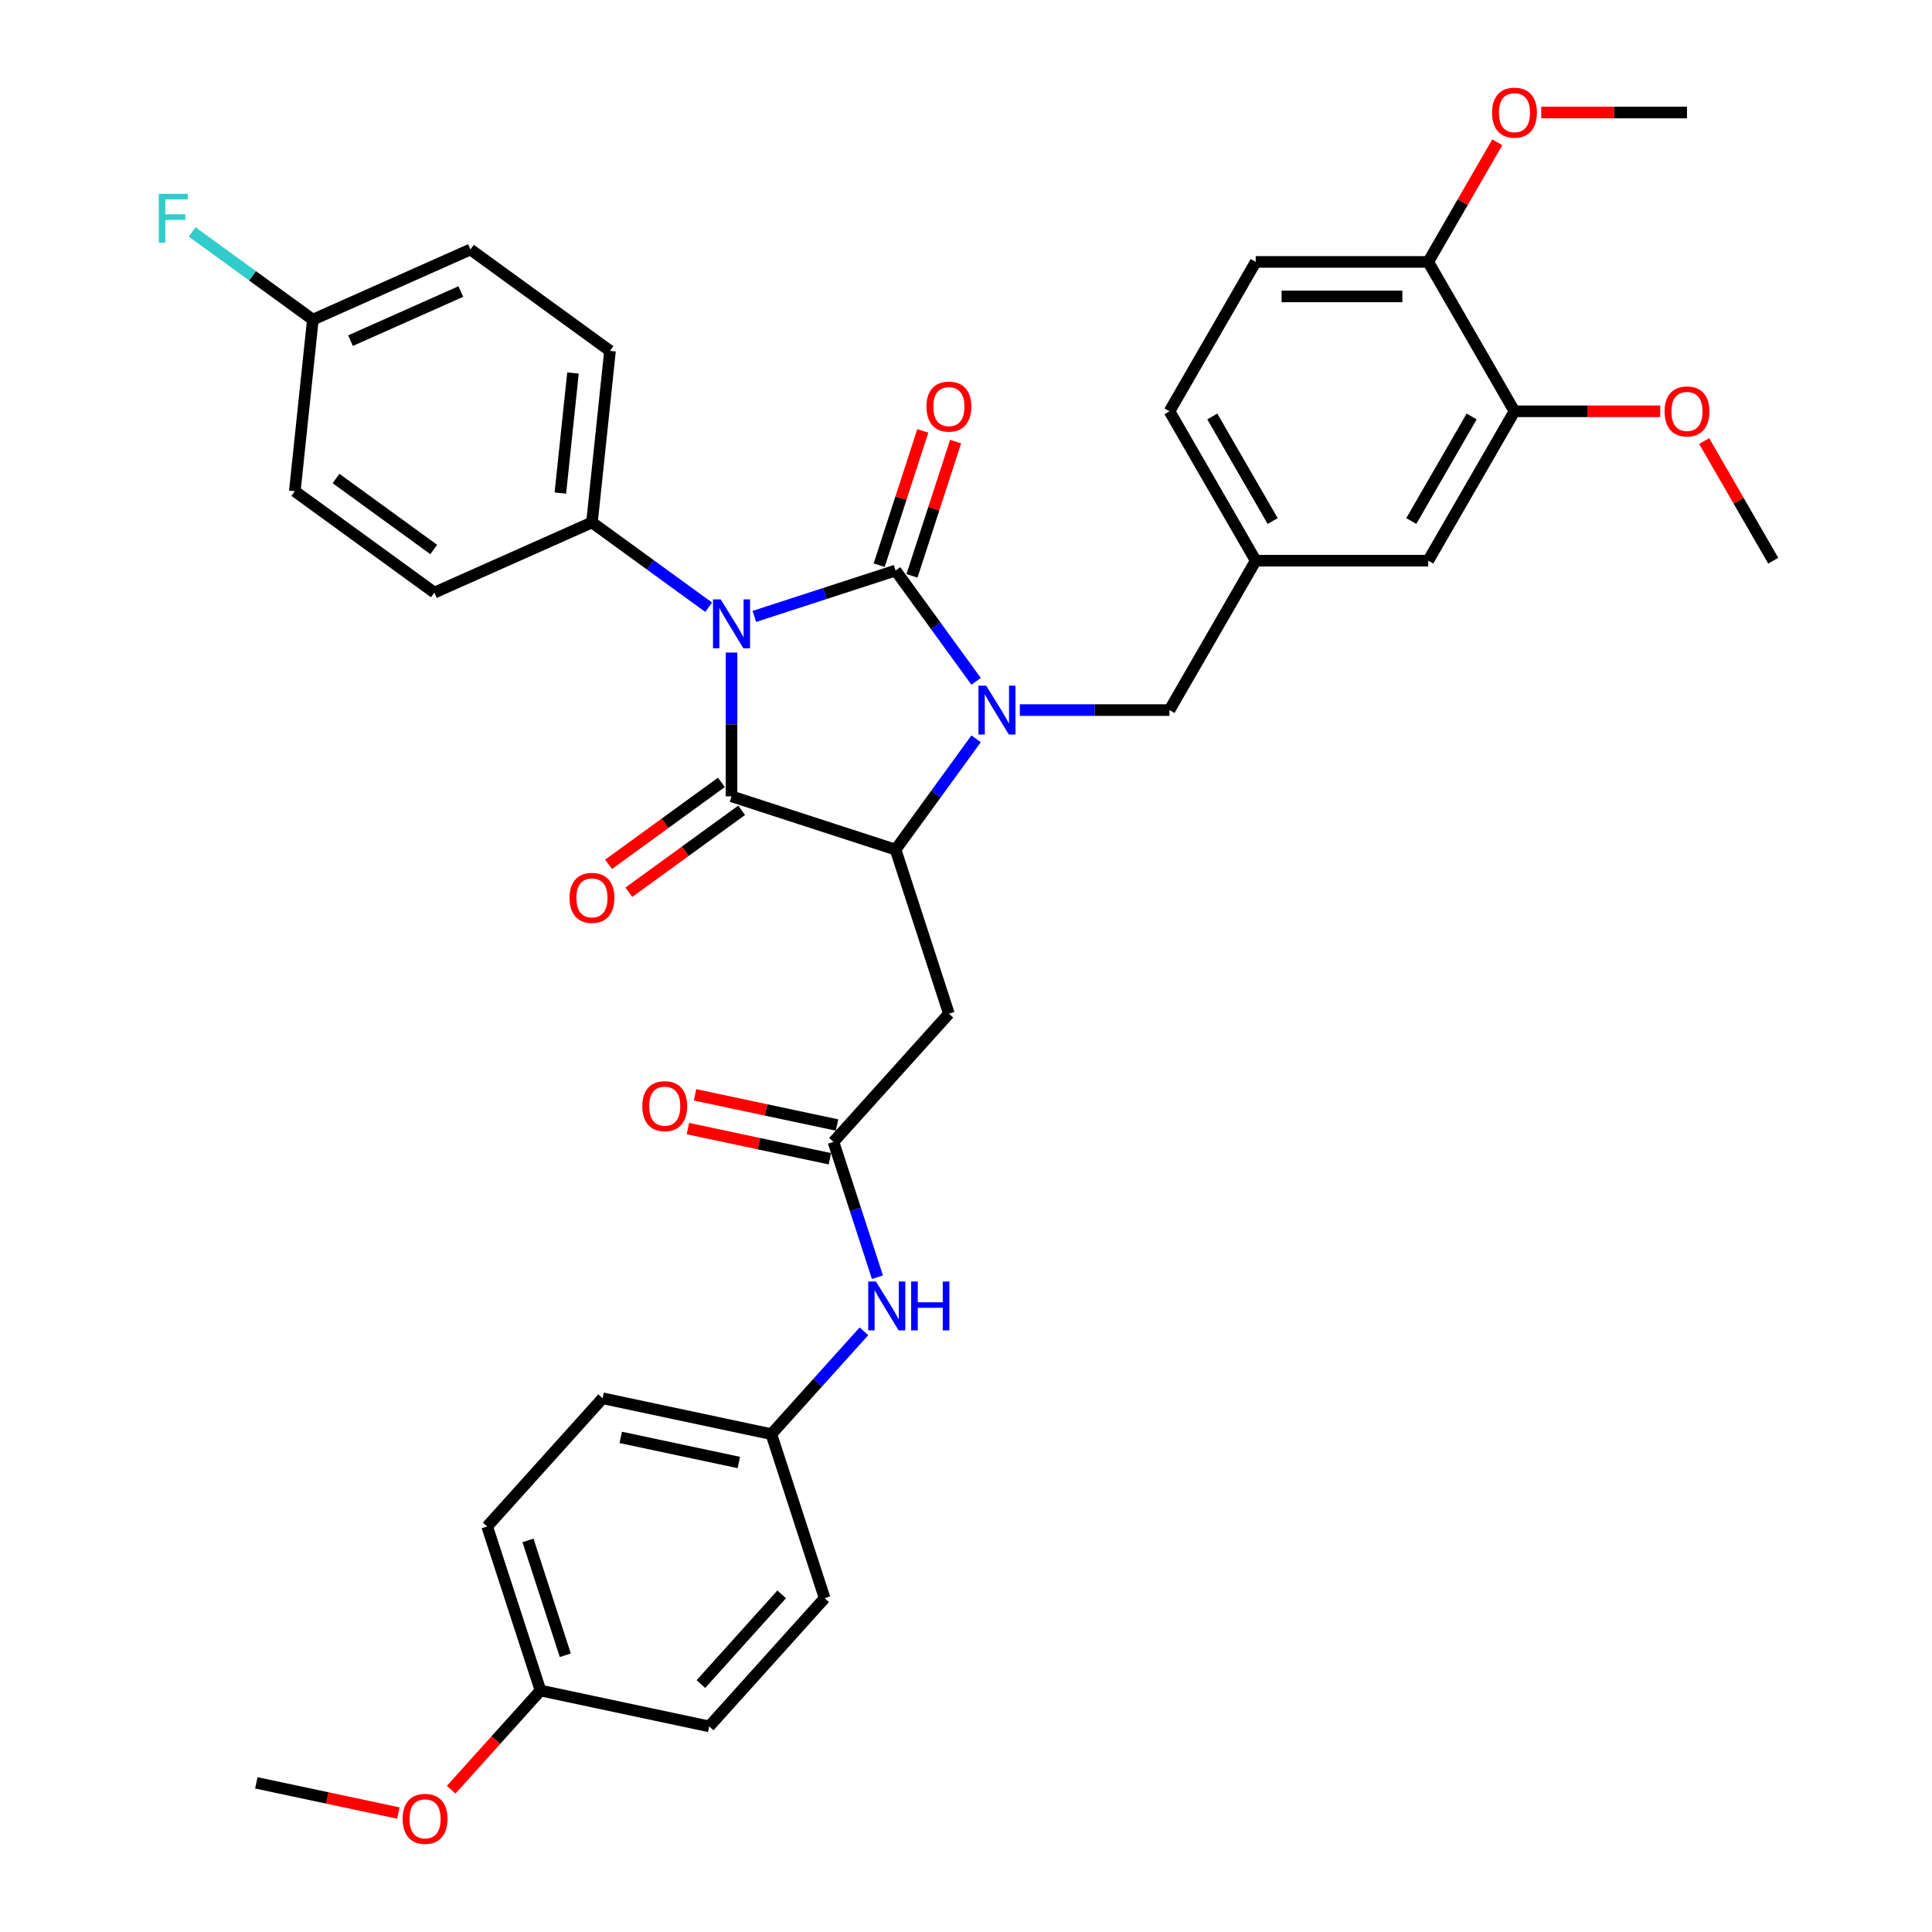 <?xml version='1.0' encoding='iso-8859-1'?>
<svg version='1.1' baseProfile='full'
              xmlns='http://www.w3.org/2000/svg'
                      xmlns:rdkit='http://www.rdkit.org/xml'
                      xmlns:xlink='http://www.w3.org/1999/xlink'
                  xml:space='preserve'
width='1000px' height='1000px' viewBox='0 0 1000 1000'>
<!-- END OF HEADER -->
<rect style='opacity:1.0;fill:#FFFFFF;stroke:none' width='1000' height='1000' x='0' y='0'> </rect>
<path class='bond-0' d='M 390.456,319.053 L 427.003,307.178' style='fill:none;fill-rule:evenodd;stroke:#0000FF;stroke-width:6px;stroke-linecap:butt;stroke-linejoin:miter;stroke-opacity:1' />
<path class='bond-0' d='M 427.003,307.178 L 463.551,295.303' style='fill:none;fill-rule:evenodd;stroke:#000000;stroke-width:6px;stroke-linecap:butt;stroke-linejoin:miter;stroke-opacity:1' />
<path class='bond-2' d='M 378.634,337.769 L 378.634,374.975' style='fill:none;fill-rule:evenodd;stroke:#0000FF;stroke-width:6px;stroke-linecap:butt;stroke-linejoin:miter;stroke-opacity:1' />
<path class='bond-2' d='M 378.634,374.975 L 378.634,412.18' style='fill:none;fill-rule:evenodd;stroke:#000000;stroke-width:6px;stroke-linecap:butt;stroke-linejoin:miter;stroke-opacity:1' />
<path class='bond-6' d='M 366.813,314.305 L 336.607,292.359' style='fill:none;fill-rule:evenodd;stroke:#0000FF;stroke-width:6px;stroke-linecap:butt;stroke-linejoin:miter;stroke-opacity:1' />
<path class='bond-6' d='M 336.607,292.359 L 306.4,270.413' style='fill:none;fill-rule:evenodd;stroke:#000000;stroke-width:6px;stroke-linecap:butt;stroke-linejoin:miter;stroke-opacity:1' />
<path class='bond-1' d='M 463.551,295.303 L 484.388,323.982' style='fill:none;fill-rule:evenodd;stroke:#000000;stroke-width:6px;stroke-linecap:butt;stroke-linejoin:miter;stroke-opacity:1' />
<path class='bond-1' d='M 484.388,323.982 L 505.224,352.662' style='fill:none;fill-rule:evenodd;stroke:#0000FF;stroke-width:6px;stroke-linecap:butt;stroke-linejoin:miter;stroke-opacity:1' />
<path class='bond-8' d='M 472.042,298.062 L 483.334,263.309' style='fill:none;fill-rule:evenodd;stroke:#000000;stroke-width:6px;stroke-linecap:butt;stroke-linejoin:miter;stroke-opacity:1' />
<path class='bond-8' d='M 483.334,263.309 L 494.626,228.557' style='fill:none;fill-rule:evenodd;stroke:#FF0000;stroke-width:6px;stroke-linecap:butt;stroke-linejoin:miter;stroke-opacity:1' />
<path class='bond-8' d='M 455.059,292.544 L 466.351,257.791' style='fill:none;fill-rule:evenodd;stroke:#000000;stroke-width:6px;stroke-linecap:butt;stroke-linejoin:miter;stroke-opacity:1' />
<path class='bond-8' d='M 466.351,257.791 L 477.643,223.038' style='fill:none;fill-rule:evenodd;stroke:#FF0000;stroke-width:6px;stroke-linecap:butt;stroke-linejoin:miter;stroke-opacity:1' />
<path class='bond-7' d='M 527.853,367.537 L 566.586,367.537' style='fill:none;fill-rule:evenodd;stroke:#0000FF;stroke-width:6px;stroke-linecap:butt;stroke-linejoin:miter;stroke-opacity:1' />
<path class='bond-7' d='M 566.586,367.537 L 605.318,367.537' style='fill:none;fill-rule:evenodd;stroke:#000000;stroke-width:6px;stroke-linecap:butt;stroke-linejoin:miter;stroke-opacity:1' />
<path class='bond-36' d='M 505.224,382.412 L 484.388,411.092' style='fill:none;fill-rule:evenodd;stroke:#0000FF;stroke-width:6px;stroke-linecap:butt;stroke-linejoin:miter;stroke-opacity:1' />
<path class='bond-36' d='M 484.388,411.092 L 463.551,439.771' style='fill:none;fill-rule:evenodd;stroke:#000000;stroke-width:6px;stroke-linecap:butt;stroke-linejoin:miter;stroke-opacity:1' />
<path class='bond-3' d='M 378.634,412.18 L 463.551,439.771' style='fill:none;fill-rule:evenodd;stroke:#000000;stroke-width:6px;stroke-linecap:butt;stroke-linejoin:miter;stroke-opacity:1' />
<path class='bond-9' d='M 373.386,404.957 L 344.189,426.17' style='fill:none;fill-rule:evenodd;stroke:#000000;stroke-width:6px;stroke-linecap:butt;stroke-linejoin:miter;stroke-opacity:1' />
<path class='bond-9' d='M 344.189,426.17 L 314.992,447.383' style='fill:none;fill-rule:evenodd;stroke:#FF0000;stroke-width:6px;stroke-linecap:butt;stroke-linejoin:miter;stroke-opacity:1' />
<path class='bond-9' d='M 383.882,419.404 L 354.685,440.617' style='fill:none;fill-rule:evenodd;stroke:#000000;stroke-width:6px;stroke-linecap:butt;stroke-linejoin:miter;stroke-opacity:1' />
<path class='bond-9' d='M 354.685,440.617 L 325.488,461.83' style='fill:none;fill-rule:evenodd;stroke:#FF0000;stroke-width:6px;stroke-linecap:butt;stroke-linejoin:miter;stroke-opacity:1' />
<path class='bond-4' d='M 463.551,439.771 L 491.142,524.687' style='fill:none;fill-rule:evenodd;stroke:#000000;stroke-width:6px;stroke-linecap:butt;stroke-linejoin:miter;stroke-opacity:1' />
<path class='bond-5' d='M 491.142,524.687 L 431.397,591.04' style='fill:none;fill-rule:evenodd;stroke:#000000;stroke-width:6px;stroke-linecap:butt;stroke-linejoin:miter;stroke-opacity:1' />
<path class='bond-11' d='M 431.397,591.04 L 442.776,626.061' style='fill:none;fill-rule:evenodd;stroke:#000000;stroke-width:6px;stroke-linecap:butt;stroke-linejoin:miter;stroke-opacity:1' />
<path class='bond-11' d='M 442.776,626.061 L 454.155,661.081' style='fill:none;fill-rule:evenodd;stroke:#0000FF;stroke-width:6px;stroke-linecap:butt;stroke-linejoin:miter;stroke-opacity:1' />
<path class='bond-15' d='M 433.254,582.307 L 396.506,574.496' style='fill:none;fill-rule:evenodd;stroke:#000000;stroke-width:6px;stroke-linecap:butt;stroke-linejoin:miter;stroke-opacity:1' />
<path class='bond-15' d='M 396.506,574.496 L 359.758,566.685' style='fill:none;fill-rule:evenodd;stroke:#FF0000;stroke-width:6px;stroke-linecap:butt;stroke-linejoin:miter;stroke-opacity:1' />
<path class='bond-15' d='M 429.541,599.774 L 392.793,591.963' style='fill:none;fill-rule:evenodd;stroke:#000000;stroke-width:6px;stroke-linecap:butt;stroke-linejoin:miter;stroke-opacity:1' />
<path class='bond-15' d='M 392.793,591.963 L 356.045,584.152' style='fill:none;fill-rule:evenodd;stroke:#FF0000;stroke-width:6px;stroke-linecap:butt;stroke-linejoin:miter;stroke-opacity:1' />
<path class='bond-16' d='M 306.4,270.413 L 315.733,181.616' style='fill:none;fill-rule:evenodd;stroke:#000000;stroke-width:6px;stroke-linecap:butt;stroke-linejoin:miter;stroke-opacity:1' />
<path class='bond-16' d='M 290.041,255.227 L 296.574,193.069' style='fill:none;fill-rule:evenodd;stroke:#000000;stroke-width:6px;stroke-linecap:butt;stroke-linejoin:miter;stroke-opacity:1' />
<path class='bond-17' d='M 306.4,270.413 L 224.833,306.729' style='fill:none;fill-rule:evenodd;stroke:#000000;stroke-width:6px;stroke-linecap:butt;stroke-linejoin:miter;stroke-opacity:1' />
<path class='bond-13' d='M 605.318,367.537 L 649.961,290.213' style='fill:none;fill-rule:evenodd;stroke:#000000;stroke-width:6px;stroke-linecap:butt;stroke-linejoin:miter;stroke-opacity:1' />
<path class='bond-10' d='M 783.891,212.889 L 739.247,290.213' style='fill:none;fill-rule:evenodd;stroke:#000000;stroke-width:6px;stroke-linecap:butt;stroke-linejoin:miter;stroke-opacity:1' />
<path class='bond-10' d='M 761.729,215.559 L 730.479,269.686' style='fill:none;fill-rule:evenodd;stroke:#000000;stroke-width:6px;stroke-linecap:butt;stroke-linejoin:miter;stroke-opacity:1' />
<path class='bond-25' d='M 783.891,212.889 L 821.614,212.889' style='fill:none;fill-rule:evenodd;stroke:#000000;stroke-width:6px;stroke-linecap:butt;stroke-linejoin:miter;stroke-opacity:1' />
<path class='bond-25' d='M 821.614,212.889 L 859.337,212.889' style='fill:none;fill-rule:evenodd;stroke:#FF0000;stroke-width:6px;stroke-linecap:butt;stroke-linejoin:miter;stroke-opacity:1' />
<path class='bond-38' d='M 783.891,212.889 L 739.247,135.565' style='fill:none;fill-rule:evenodd;stroke:#000000;stroke-width:6px;stroke-linecap:butt;stroke-linejoin:miter;stroke-opacity:1' />
<path class='bond-19' d='M 447.167,689.085 L 423.206,715.697' style='fill:none;fill-rule:evenodd;stroke:#0000FF;stroke-width:6px;stroke-linecap:butt;stroke-linejoin:miter;stroke-opacity:1' />
<path class='bond-19' d='M 423.206,715.697 L 399.244,742.309' style='fill:none;fill-rule:evenodd;stroke:#000000;stroke-width:6px;stroke-linecap:butt;stroke-linejoin:miter;stroke-opacity:1' />
<path class='bond-12' d='M 739.247,135.565 L 649.961,135.565' style='fill:none;fill-rule:evenodd;stroke:#000000;stroke-width:6px;stroke-linecap:butt;stroke-linejoin:miter;stroke-opacity:1' />
<path class='bond-12' d='M 725.854,153.422 L 663.354,153.422' style='fill:none;fill-rule:evenodd;stroke:#000000;stroke-width:6px;stroke-linecap:butt;stroke-linejoin:miter;stroke-opacity:1' />
<path class='bond-29' d='M 739.247,135.565 L 757.12,104.608' style='fill:none;fill-rule:evenodd;stroke:#000000;stroke-width:6px;stroke-linecap:butt;stroke-linejoin:miter;stroke-opacity:1' />
<path class='bond-29' d='M 757.12,104.608 L 774.993,73.651' style='fill:none;fill-rule:evenodd;stroke:#FF0000;stroke-width:6px;stroke-linecap:butt;stroke-linejoin:miter;stroke-opacity:1' />
<path class='bond-14' d='M 649.961,290.213 L 739.247,290.213' style='fill:none;fill-rule:evenodd;stroke:#000000;stroke-width:6px;stroke-linecap:butt;stroke-linejoin:miter;stroke-opacity:1' />
<path class='bond-21' d='M 649.961,290.213 L 605.318,212.889' style='fill:none;fill-rule:evenodd;stroke:#000000;stroke-width:6px;stroke-linecap:butt;stroke-linejoin:miter;stroke-opacity:1' />
<path class='bond-21' d='M 658.73,269.686 L 627.479,215.559' style='fill:none;fill-rule:evenodd;stroke:#000000;stroke-width:6px;stroke-linecap:butt;stroke-linejoin:miter;stroke-opacity:1' />
<path class='bond-23' d='M 315.733,181.616 L 243.499,129.134' style='fill:none;fill-rule:evenodd;stroke:#000000;stroke-width:6px;stroke-linecap:butt;stroke-linejoin:miter;stroke-opacity:1' />
<path class='bond-24' d='M 224.833,306.729 L 152.599,254.248' style='fill:none;fill-rule:evenodd;stroke:#000000;stroke-width:6px;stroke-linecap:butt;stroke-linejoin:miter;stroke-opacity:1' />
<path class='bond-24' d='M 224.494,284.41 L 173.93,247.673' style='fill:none;fill-rule:evenodd;stroke:#000000;stroke-width:6px;stroke-linecap:butt;stroke-linejoin:miter;stroke-opacity:1' />
<path class='bond-18' d='M 649.961,135.565 L 605.318,212.889' style='fill:none;fill-rule:evenodd;stroke:#000000;stroke-width:6px;stroke-linecap:butt;stroke-linejoin:miter;stroke-opacity:1' />
<path class='bond-27' d='M 399.244,742.309 L 426.835,827.225' style='fill:none;fill-rule:evenodd;stroke:#000000;stroke-width:6px;stroke-linecap:butt;stroke-linejoin:miter;stroke-opacity:1' />
<path class='bond-28' d='M 399.244,742.309 L 311.909,723.745' style='fill:none;fill-rule:evenodd;stroke:#000000;stroke-width:6px;stroke-linecap:butt;stroke-linejoin:miter;stroke-opacity:1' />
<path class='bond-28' d='M 382.431,756.991 L 321.297,743.997' style='fill:none;fill-rule:evenodd;stroke:#000000;stroke-width:6px;stroke-linecap:butt;stroke-linejoin:miter;stroke-opacity:1' />
<path class='bond-20' d='M 161.932,165.45 L 152.599,254.248' style='fill:none;fill-rule:evenodd;stroke:#000000;stroke-width:6px;stroke-linecap:butt;stroke-linejoin:miter;stroke-opacity:1' />
<path class='bond-26' d='M 161.932,165.45 L 130.69,142.752' style='fill:none;fill-rule:evenodd;stroke:#000000;stroke-width:6px;stroke-linecap:butt;stroke-linejoin:miter;stroke-opacity:1' />
<path class='bond-26' d='M 130.69,142.752 L 99.448,120.053' style='fill:none;fill-rule:evenodd;stroke:#33CCCC;stroke-width:6px;stroke-linecap:butt;stroke-linejoin:miter;stroke-opacity:1' />
<path class='bond-37' d='M 161.932,165.45 L 243.499,129.134' style='fill:none;fill-rule:evenodd;stroke:#000000;stroke-width:6px;stroke-linecap:butt;stroke-linejoin:miter;stroke-opacity:1' />
<path class='bond-37' d='M 181.43,176.316 L 238.527,150.895' style='fill:none;fill-rule:evenodd;stroke:#000000;stroke-width:6px;stroke-linecap:butt;stroke-linejoin:miter;stroke-opacity:1' />
<path class='bond-22' d='M 279.756,875.014 L 252.165,790.098' style='fill:none;fill-rule:evenodd;stroke:#000000;stroke-width:6px;stroke-linecap:butt;stroke-linejoin:miter;stroke-opacity:1' />
<path class='bond-22' d='M 292.601,856.759 L 273.287,797.317' style='fill:none;fill-rule:evenodd;stroke:#000000;stroke-width:6px;stroke-linecap:butt;stroke-linejoin:miter;stroke-opacity:1' />
<path class='bond-32' d='M 279.756,875.014 L 256.645,900.682' style='fill:none;fill-rule:evenodd;stroke:#000000;stroke-width:6px;stroke-linecap:butt;stroke-linejoin:miter;stroke-opacity:1' />
<path class='bond-32' d='M 256.645,900.682 L 233.534,926.349' style='fill:none;fill-rule:evenodd;stroke:#FF0000;stroke-width:6px;stroke-linecap:butt;stroke-linejoin:miter;stroke-opacity:1' />
<path class='bond-39' d='M 279.756,875.014 L 367.091,893.578' style='fill:none;fill-rule:evenodd;stroke:#000000;stroke-width:6px;stroke-linecap:butt;stroke-linejoin:miter;stroke-opacity:1' />
<path class='bond-33' d='M 882.074,228.299 L 899.947,259.256' style='fill:none;fill-rule:evenodd;stroke:#FF0000;stroke-width:6px;stroke-linecap:butt;stroke-linejoin:miter;stroke-opacity:1' />
<path class='bond-33' d='M 899.947,259.256 L 917.82,290.213' style='fill:none;fill-rule:evenodd;stroke:#000000;stroke-width:6px;stroke-linecap:butt;stroke-linejoin:miter;stroke-opacity:1' />
<path class='bond-31' d='M 426.835,827.225 L 367.091,893.578' style='fill:none;fill-rule:evenodd;stroke:#000000;stroke-width:6px;stroke-linecap:butt;stroke-linejoin:miter;stroke-opacity:1' />
<path class='bond-31' d='M 404.603,825.229 L 362.782,871.676' style='fill:none;fill-rule:evenodd;stroke:#000000;stroke-width:6px;stroke-linecap:butt;stroke-linejoin:miter;stroke-opacity:1' />
<path class='bond-30' d='M 311.909,723.745 L 252.165,790.098' style='fill:none;fill-rule:evenodd;stroke:#000000;stroke-width:6px;stroke-linecap:butt;stroke-linejoin:miter;stroke-opacity:1' />
<path class='bond-34' d='M 797.73,58.24 L 835.453,58.24' style='fill:none;fill-rule:evenodd;stroke:#FF0000;stroke-width:6px;stroke-linecap:butt;stroke-linejoin:miter;stroke-opacity:1' />
<path class='bond-34' d='M 835.453,58.24 L 873.177,58.24' style='fill:none;fill-rule:evenodd;stroke:#000000;stroke-width:6px;stroke-linecap:butt;stroke-linejoin:miter;stroke-opacity:1' />
<path class='bond-35' d='M 206.172,938.425 L 169.424,930.614' style='fill:none;fill-rule:evenodd;stroke:#FF0000;stroke-width:6px;stroke-linecap:butt;stroke-linejoin:miter;stroke-opacity:1' />
<path class='bond-35' d='M 169.424,930.614 L 132.677,922.803' style='fill:none;fill-rule:evenodd;stroke:#000000;stroke-width:6px;stroke-linecap:butt;stroke-linejoin:miter;stroke-opacity:1' />
<path  class='atom-0' d='M 373.045 310.251
L 381.331 323.644
Q 382.152 324.965, 383.474 327.358
Q 384.795 329.751, 384.867 329.894
L 384.867 310.251
L 388.224 310.251
L 388.224 335.537
L 384.759 335.537
L 375.866 320.894
Q 374.831 319.18, 373.724 317.215
Q 372.652 315.251, 372.331 314.644
L 372.331 335.537
L 369.045 335.537
L 369.045 310.251
L 373.045 310.251
' fill='#0000FF'/>
<path  class='atom-2' d='M 510.442 354.894
L 518.728 368.287
Q 519.55 369.608, 520.871 372.001
Q 522.193 374.394, 522.264 374.537
L 522.264 354.894
L 525.621 354.894
L 525.621 380.18
L 522.157 380.18
L 513.264 365.537
Q 512.228 363.823, 511.121 361.858
Q 510.05 359.894, 509.728 359.287
L 509.728 380.18
L 506.442 380.18
L 506.442 354.894
L 510.442 354.894
' fill='#0000FF'/>
<path  class='atom-9' d='M 479.534 210.458
Q 479.534 204.387, 482.534 200.994
Q 485.534 197.601, 491.142 197.601
Q 496.749 197.601, 499.749 200.994
Q 502.749 204.387, 502.749 210.458
Q 502.749 216.601, 499.713 220.101
Q 496.677 223.565, 491.142 223.565
Q 485.57 223.565, 482.534 220.101
Q 479.534 216.637, 479.534 210.458
M 491.142 220.708
Q 494.999 220.708, 497.07 218.137
Q 499.177 215.53, 499.177 210.458
Q 499.177 205.494, 497.07 202.994
Q 494.999 200.458, 491.142 200.458
Q 487.284 200.458, 485.177 202.958
Q 483.106 205.458, 483.106 210.458
Q 483.106 215.565, 485.177 218.137
Q 487.284 220.708, 491.142 220.708
' fill='#FF0000'/>
<path  class='atom-10' d='M 294.793 464.733
Q 294.793 458.661, 297.793 455.268
Q 300.793 451.876, 306.4 451.876
Q 312.007 451.876, 315.007 455.268
Q 318.007 458.661, 318.007 464.733
Q 318.007 470.876, 314.972 474.376
Q 311.936 477.84, 306.4 477.84
Q 300.829 477.84, 297.793 474.376
Q 294.793 470.911, 294.793 464.733
M 306.4 474.983
Q 310.257 474.983, 312.329 472.411
Q 314.436 469.804, 314.436 464.733
Q 314.436 459.768, 312.329 457.268
Q 310.257 454.733, 306.4 454.733
Q 302.543 454.733, 300.436 457.233
Q 298.364 459.733, 298.364 464.733
Q 298.364 469.84, 300.436 472.411
Q 302.543 474.983, 306.4 474.983
' fill='#FF0000'/>
<path  class='atom-12' d='M 453.399 663.313
L 461.685 676.706
Q 462.506 678.028, 463.828 680.421
Q 465.149 682.813, 465.221 682.956
L 465.221 663.313
L 468.578 663.313
L 468.578 688.599
L 465.113 688.599
L 456.221 673.956
Q 455.185 672.242, 454.078 670.278
Q 453.006 668.313, 452.685 667.706
L 452.685 688.599
L 449.399 688.599
L 449.399 663.313
L 453.399 663.313
' fill='#0000FF'/>
<path  class='atom-12' d='M 471.613 663.313
L 475.042 663.313
L 475.042 674.063
L 487.971 674.063
L 487.971 663.313
L 491.399 663.313
L 491.399 688.599
L 487.971 688.599
L 487.971 676.921
L 475.042 676.921
L 475.042 688.599
L 471.613 688.599
L 471.613 663.313
' fill='#0000FF'/>
<path  class='atom-16' d='M 332.455 572.548
Q 332.455 566.476, 335.455 563.083
Q 338.455 559.691, 344.062 559.691
Q 349.669 559.691, 352.669 563.083
Q 355.67 566.476, 355.67 572.548
Q 355.67 578.691, 352.634 582.191
Q 349.598 585.655, 344.062 585.655
Q 338.491 585.655, 335.455 582.191
Q 332.455 578.726, 332.455 572.548
M 344.062 582.798
Q 347.919 582.798, 349.991 580.226
Q 352.098 577.619, 352.098 572.548
Q 352.098 567.583, 349.991 565.083
Q 347.919 562.548, 344.062 562.548
Q 340.205 562.548, 338.098 565.048
Q 336.027 567.548, 336.027 572.548
Q 336.027 577.655, 338.098 580.226
Q 340.205 582.798, 344.062 582.798
' fill='#FF0000'/>
<path  class='atom-26' d='M 861.57 212.96
Q 861.57 206.889, 864.57 203.496
Q 867.57 200.103, 873.177 200.103
Q 878.784 200.103, 881.784 203.496
Q 884.784 206.889, 884.784 212.96
Q 884.784 219.103, 881.748 222.603
Q 878.713 226.067, 873.177 226.067
Q 867.605 226.067, 864.57 222.603
Q 861.57 219.139, 861.57 212.96
M 873.177 223.21
Q 877.034 223.21, 879.105 220.639
Q 881.213 218.032, 881.213 212.96
Q 881.213 207.996, 879.105 205.496
Q 877.034 202.96, 873.177 202.96
Q 869.32 202.96, 867.213 205.46
Q 865.141 207.96, 865.141 212.96
Q 865.141 218.067, 867.213 220.639
Q 869.32 223.21, 873.177 223.21
' fill='#FF0000'/>
<path  class='atom-27' d='M 82.18 100.326
L 97.216 100.326
L 97.216 103.219
L 85.573 103.219
L 85.573 110.898
L 95.93 110.898
L 95.93 113.826
L 85.573 113.826
L 85.573 125.612
L 82.18 125.612
L 82.18 100.326
' fill='#33CCCC'/>
<path  class='atom-30' d='M 772.283 58.312
Q 772.283 52.24, 775.283 48.847
Q 778.283 45.455, 783.891 45.455
Q 789.498 45.455, 792.498 48.847
Q 795.498 52.24, 795.498 58.312
Q 795.498 64.455, 792.462 67.955
Q 789.426 71.419, 783.891 71.419
Q 778.319 71.419, 775.283 67.955
Q 772.283 64.49, 772.283 58.312
M 783.891 68.562
Q 787.748 68.562, 789.819 65.99
Q 791.926 63.383, 791.926 58.312
Q 791.926 53.347, 789.819 50.847
Q 787.748 48.312, 783.891 48.312
Q 780.033 48.312, 777.926 50.812
Q 775.855 53.312, 775.855 58.312
Q 775.855 63.419, 777.926 65.99
Q 780.033 68.562, 783.891 68.562
' fill='#FF0000'/>
<path  class='atom-33' d='M 208.405 941.438
Q 208.405 935.367, 211.405 931.974
Q 214.405 928.581, 220.012 928.581
Q 225.619 928.581, 228.619 931.974
Q 231.619 935.367, 231.619 941.438
Q 231.619 947.581, 228.583 951.081
Q 225.547 954.545, 220.012 954.545
Q 214.44 954.545, 211.405 951.081
Q 208.405 947.617, 208.405 941.438
M 220.012 951.688
Q 223.869 951.688, 225.94 949.117
Q 228.047 946.51, 228.047 941.438
Q 228.047 936.474, 225.94 933.974
Q 223.869 931.438, 220.012 931.438
Q 216.155 931.438, 214.047 933.938
Q 211.976 936.438, 211.976 941.438
Q 211.976 946.545, 214.047 949.117
Q 216.155 951.688, 220.012 951.688
' fill='#FF0000'/>
</svg>
